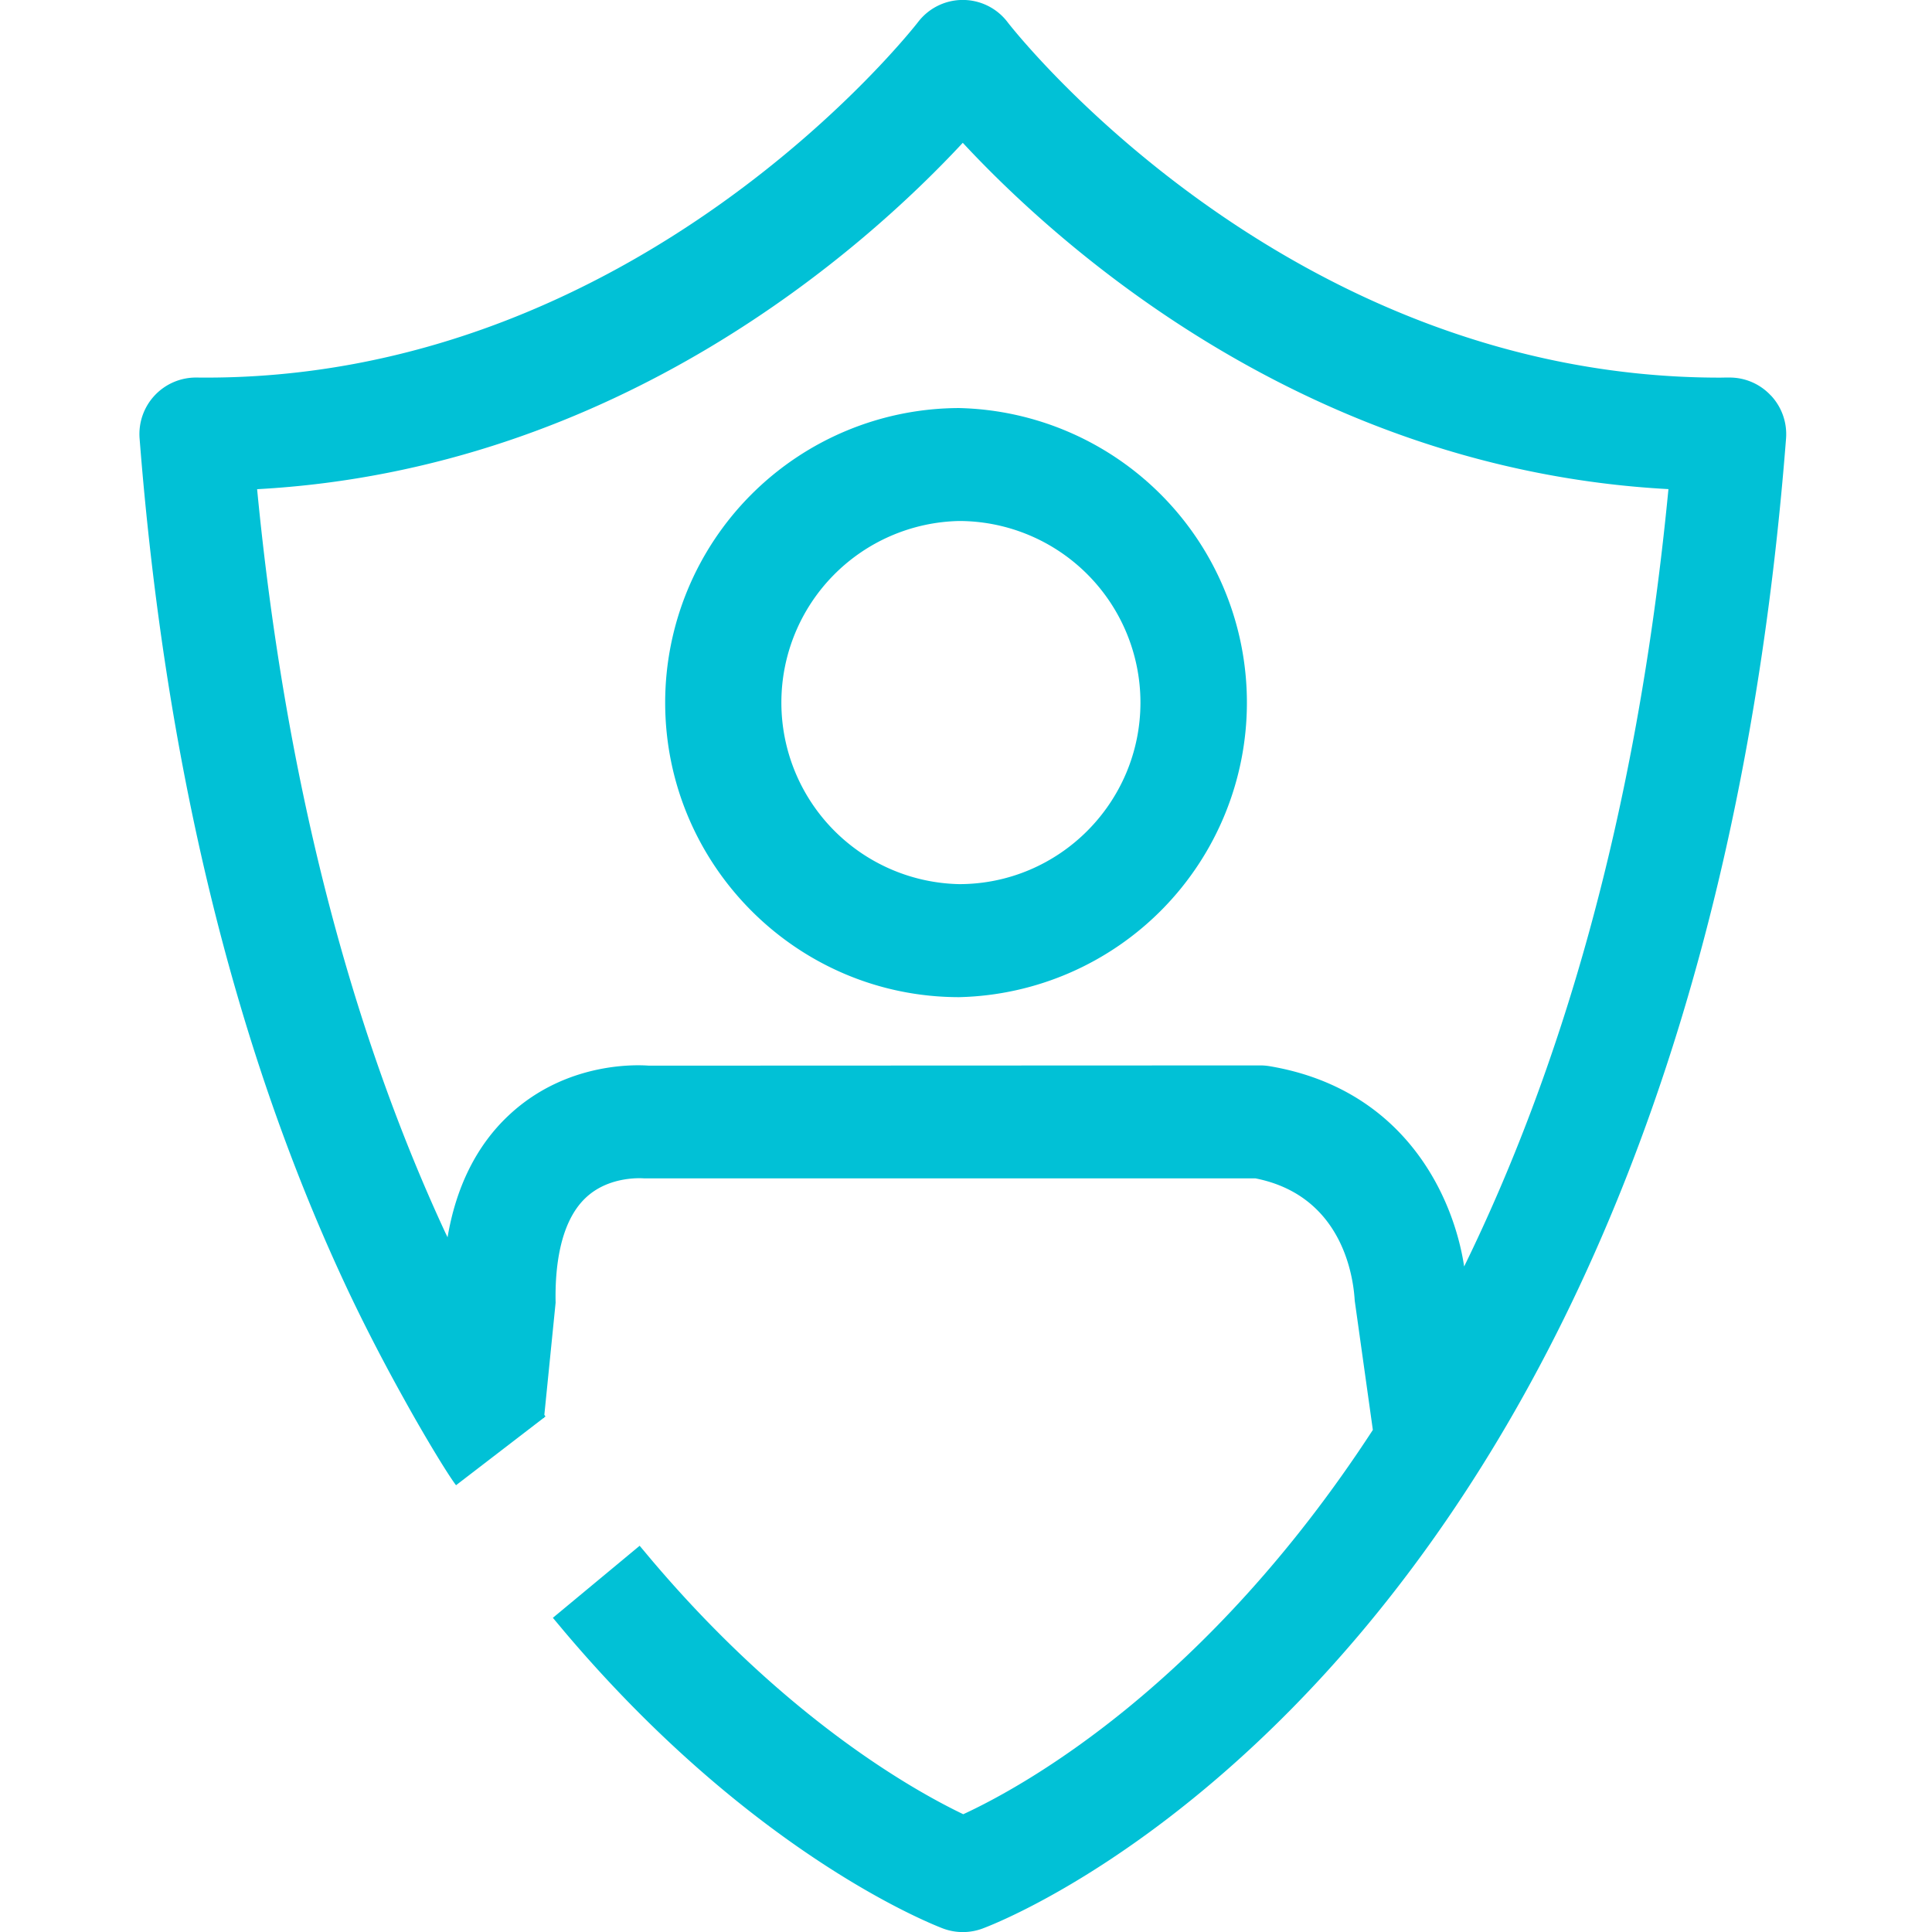 <?xml version="1.0" encoding="UTF-8"?>
<svg xmlns="http://www.w3.org/2000/svg" viewBox="0 0 24 24"><path d="M21.998 4.913a.698.698 0 0 0-.51-.223c-.045-.001-.082.001-.123.001-5.42 0-8.814-4.37-8.848-4.415a.699.699 0 0 0-1.114 0C11.368.32 7.92 4.756 2.44 4.69a.702.702 0 0 0-.706.756c.312 3.994 1.163 7.514 2.532 10.462.217.469.481.982.737 1.442.294.533.573.985.662 1.1l1.087-.835.006.001v-.006l.018-.014-.014-.02.14-1.393c-.009-.421.048-.989.367-1.297.278-.27.672-.252.73-.248h7.596c1.135.224 1.222 1.325 1.234 1.52l.225 1.605c-2.066 3.174-4.335 4.426-5.088 4.774-.597-.286-2.192-1.172-3.88-3.168l-.14-.167-1.078.895.149.178c2.285 2.699 4.452 3.586 4.691 3.679a.702.702 0 0 0 .5.002c.358-.134 8.808-3.453 9.979-18.51a.702.702 0 0 0-.188-.533zm-3.81 10.818c-.133-.875-.746-2.204-2.414-2.486a.708.708 0 0 0-.116-.01l-7.598.003c-.099-.007-1.006-.07-1.737.614-.408.38-.66.903-.763 1.518l-.026-.053c-1.213-2.614-2-5.72-2.34-9.24 4.489-.245 7.565-3.011 8.766-4.303 1.201 1.292 4.276 4.059 8.766 4.302-.4 4.147-1.375 7.278-2.537 9.655z" style="fill: #01c1d6;"/><path d="M8.263 8.727c0 2.018 1.638 3.66 3.652 3.66a3.66 3.66 0 0 0 0-7.318 3.66 3.66 0 0 0-3.652 3.658zm5.904 0c0 1.244-1.01 2.256-2.252 2.256a2.256 2.256 0 0 1 0-4.511 2.256 2.256 0 0 1 2.252 2.255z" style="fill: #01c1d6;"/></svg>
